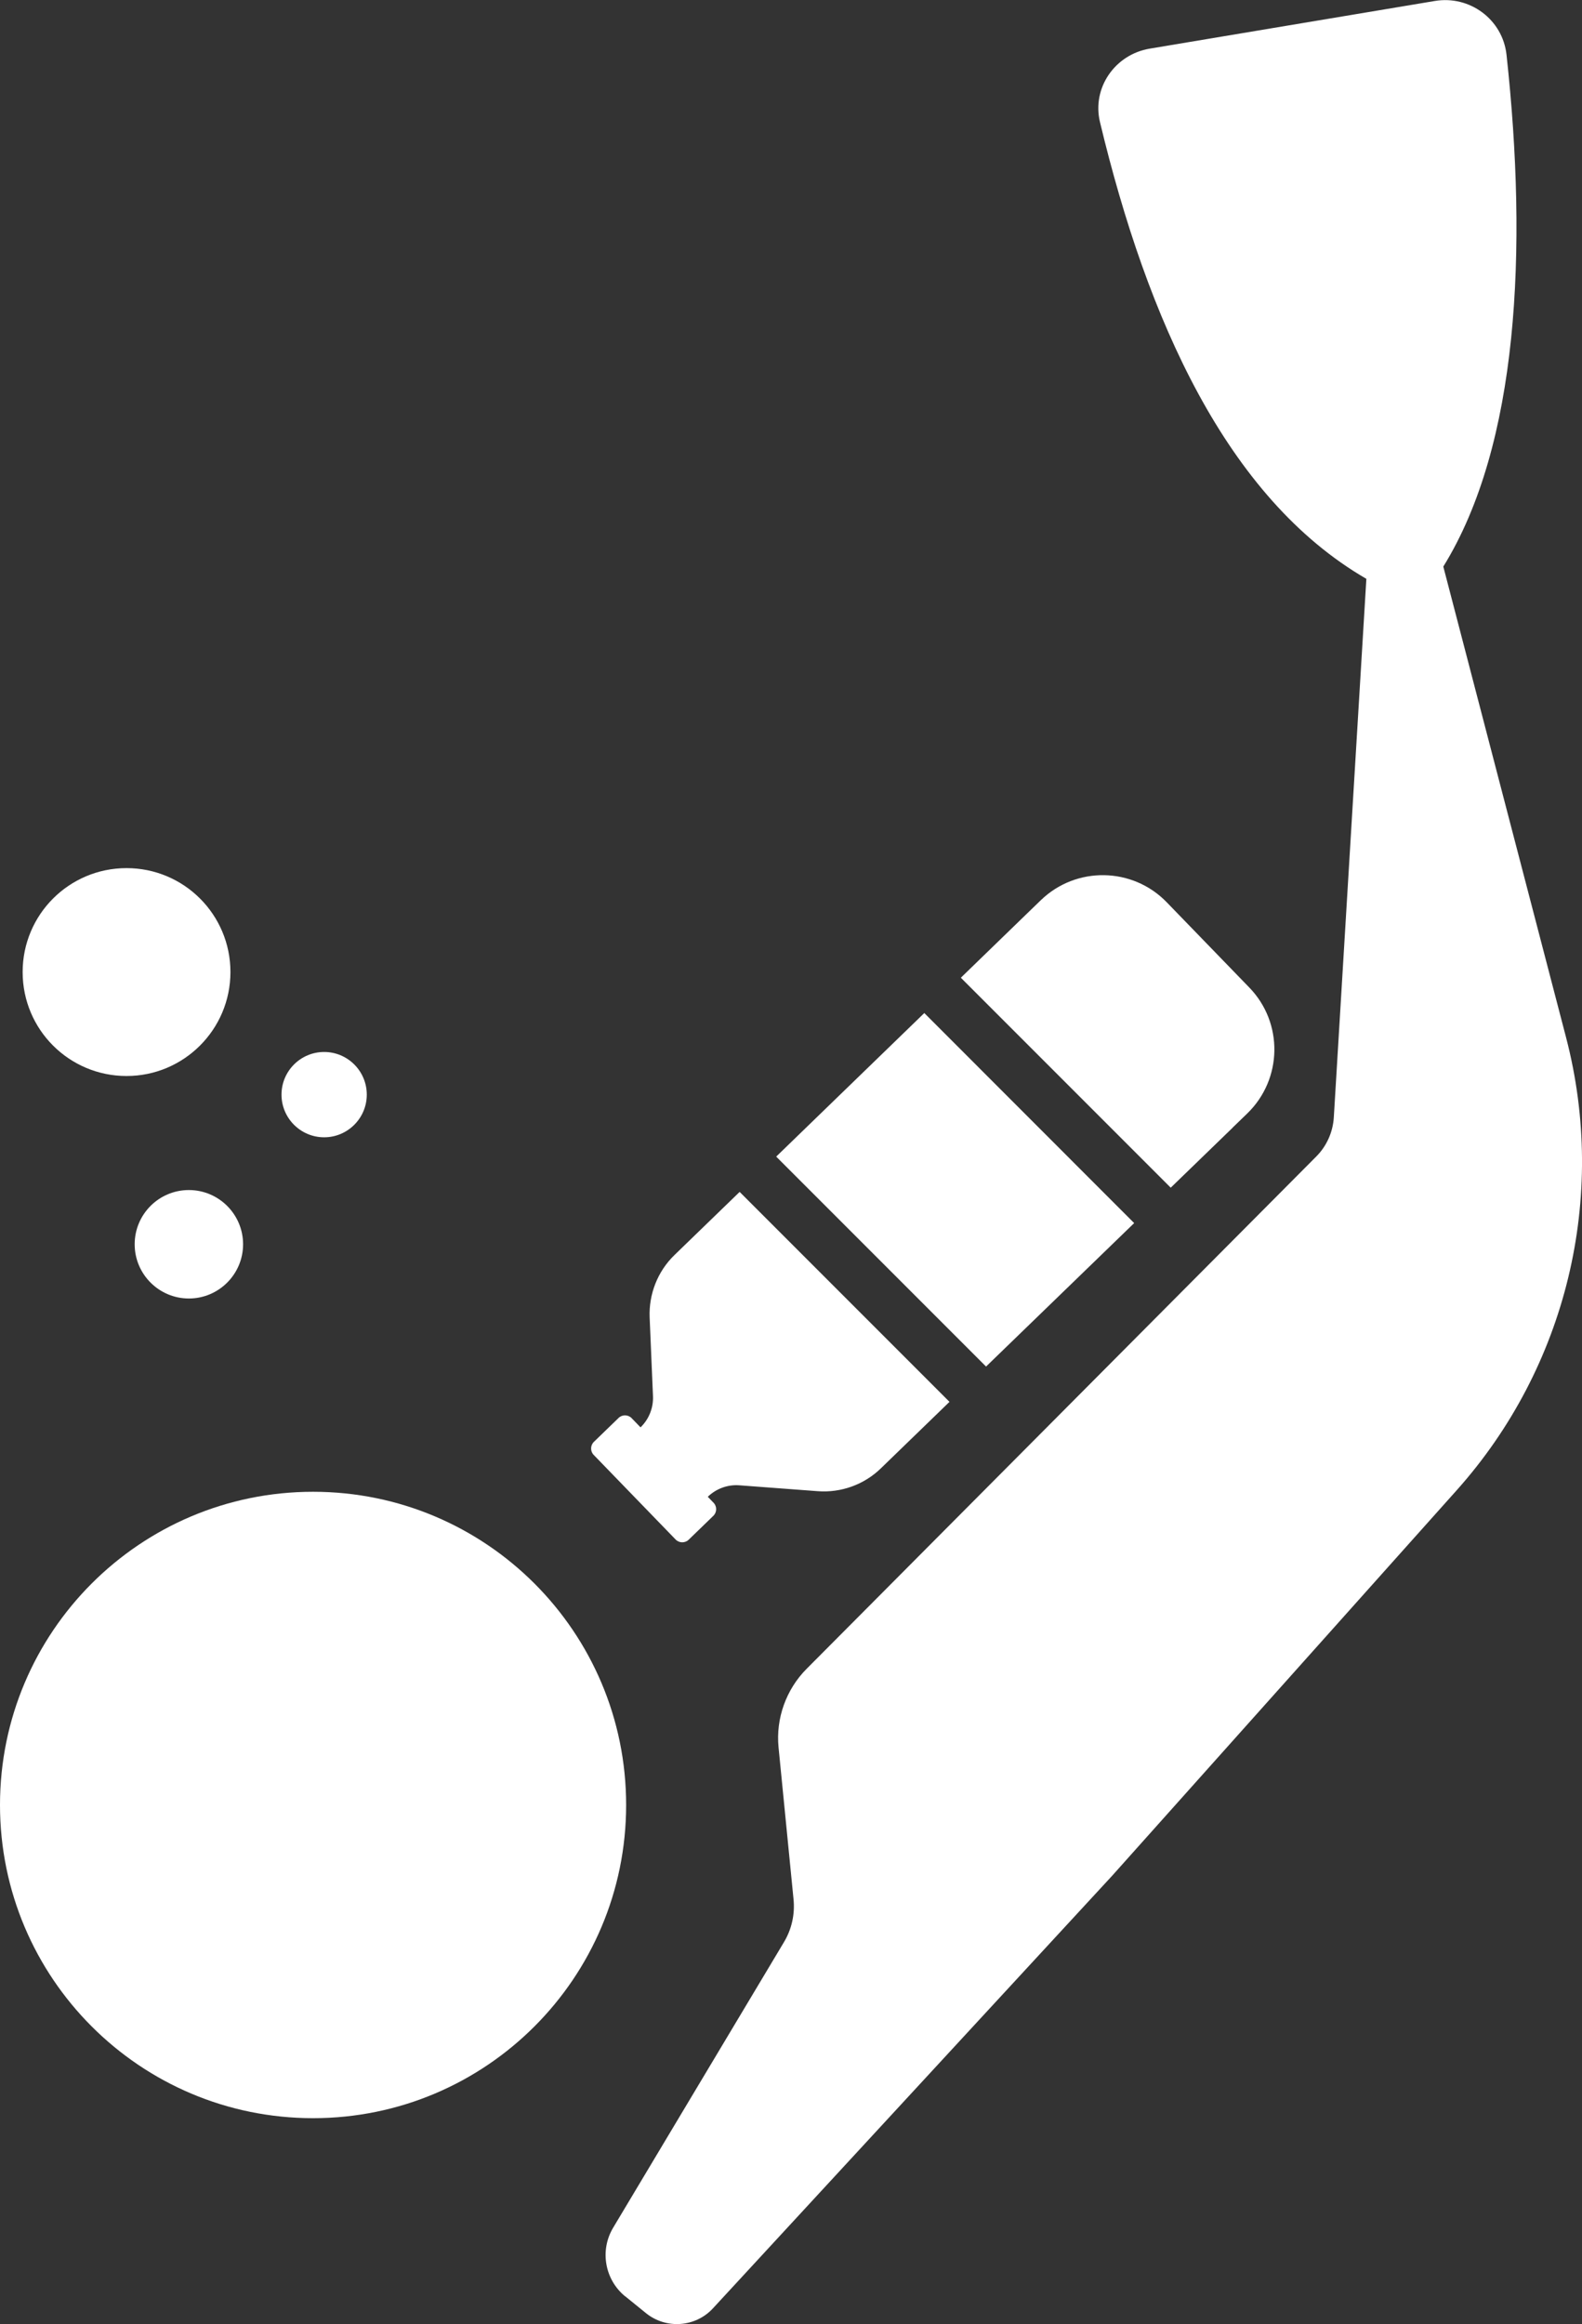<?xml version="1.0" encoding="UTF-8"?> <svg xmlns="http://www.w3.org/2000/svg" id="Layer_2" viewBox="0 0 161.4 237"><rect x="0" y="0" width="161.4" height="237" fill="#333333" stroke="none"/><defs><style>.cls-1{fill:#fff;}</style></defs><g id="Shapes"><g><path class="cls-1" d="m63.78,234.17l2.12,1.72c2.05,1.66,5.05,1.45,6.84-.49l40.74-44.13,35.14-39.3c11.21-12.54,15.4-29.87,11.16-46.15l-12.53-48.04c7.68-12.41,8.62-32.27,6.45-52.19-.39-3.6-3.75-6.09-7.32-5.49l-29.08,4.86c-3.54.59-5.91,3.99-5.08,7.48,4.82,20.11,12.92,38.33,27.18,46.59l-3.32,54.91c-.09,1.51-.73,2.94-1.8,4.01l-51.99,52.24c-2.09,2.1-3.15,5.06-2.86,8.01l1.53,15.5c.15,1.52-.19,3.05-.98,4.36l-17.43,29.13c-1.38,2.31-.85,5.3,1.24,7Z"></path><path class="cls-1" d="m63.88,184.07c0-17.64-14.3-31.94-31.94-31.94S0,166.43,0,184.07s14.3,31.94,31.94,31.94,31.94-14.3,31.94-31.94Z"></path><path class="cls-1" d="m64.44,144.62c-.36-.37-.96-.38-1.33-.02l-2.52,2.44c-.37.36-.38.96-.02,1.33l8.36,8.63c.36.37.96.38,1.33.02l2.52-2.44c.37-.36.38-.96.02-1.33l-.59-.61c.86-.83,2.03-1.26,3.22-1.17l8,.6c2.38.18,4.74-.67,6.45-2.34l6.99-6.77-21.41-21.41-6.64,6.43c-1.72,1.66-2.64,3.99-2.54,6.38l.34,8.02c.05,1.19-.41,2.35-1.27,3.18l-.92-.95Z"></path><polygon class="cls-1" points="79.19 117.95 100.6 139.36 115.71 124.73 94.3 103.31 79.19 117.95"></polygon><path class="cls-1" d="m125.76,114.99l1.49-1.44c3.6-3.49,3.7-9.24.21-12.84l-8.43-8.7c-3.49-3.6-9.24-3.69-12.84-.21l-1.49,1.44-6.52,6.32-.15.15,21.41,21.41,6.33-6.13Z"></path><path class="cls-1" d="m19.27,121.36c-3.06,0-5.53,2.48-5.53,5.53s2.48,5.53,5.53,5.53,5.53-2.48,5.53-5.53-2.48-5.53-5.53-5.53Z"></path><path class="cls-1" d="m33.07,115.98c2.4,0,4.35-1.95,4.35-4.35s-1.95-4.35-4.35-4.35-4.35,1.95-4.35,4.35,1.95,4.35,4.35,4.35Z"></path><path class="cls-1" d="m12.91,109.73c5.85,0,10.6-4.74,10.6-10.6s-4.74-10.6-10.6-10.6-10.6,4.74-10.6,10.6,4.74,10.6,10.6,10.6Z"></path></g></g></svg> 